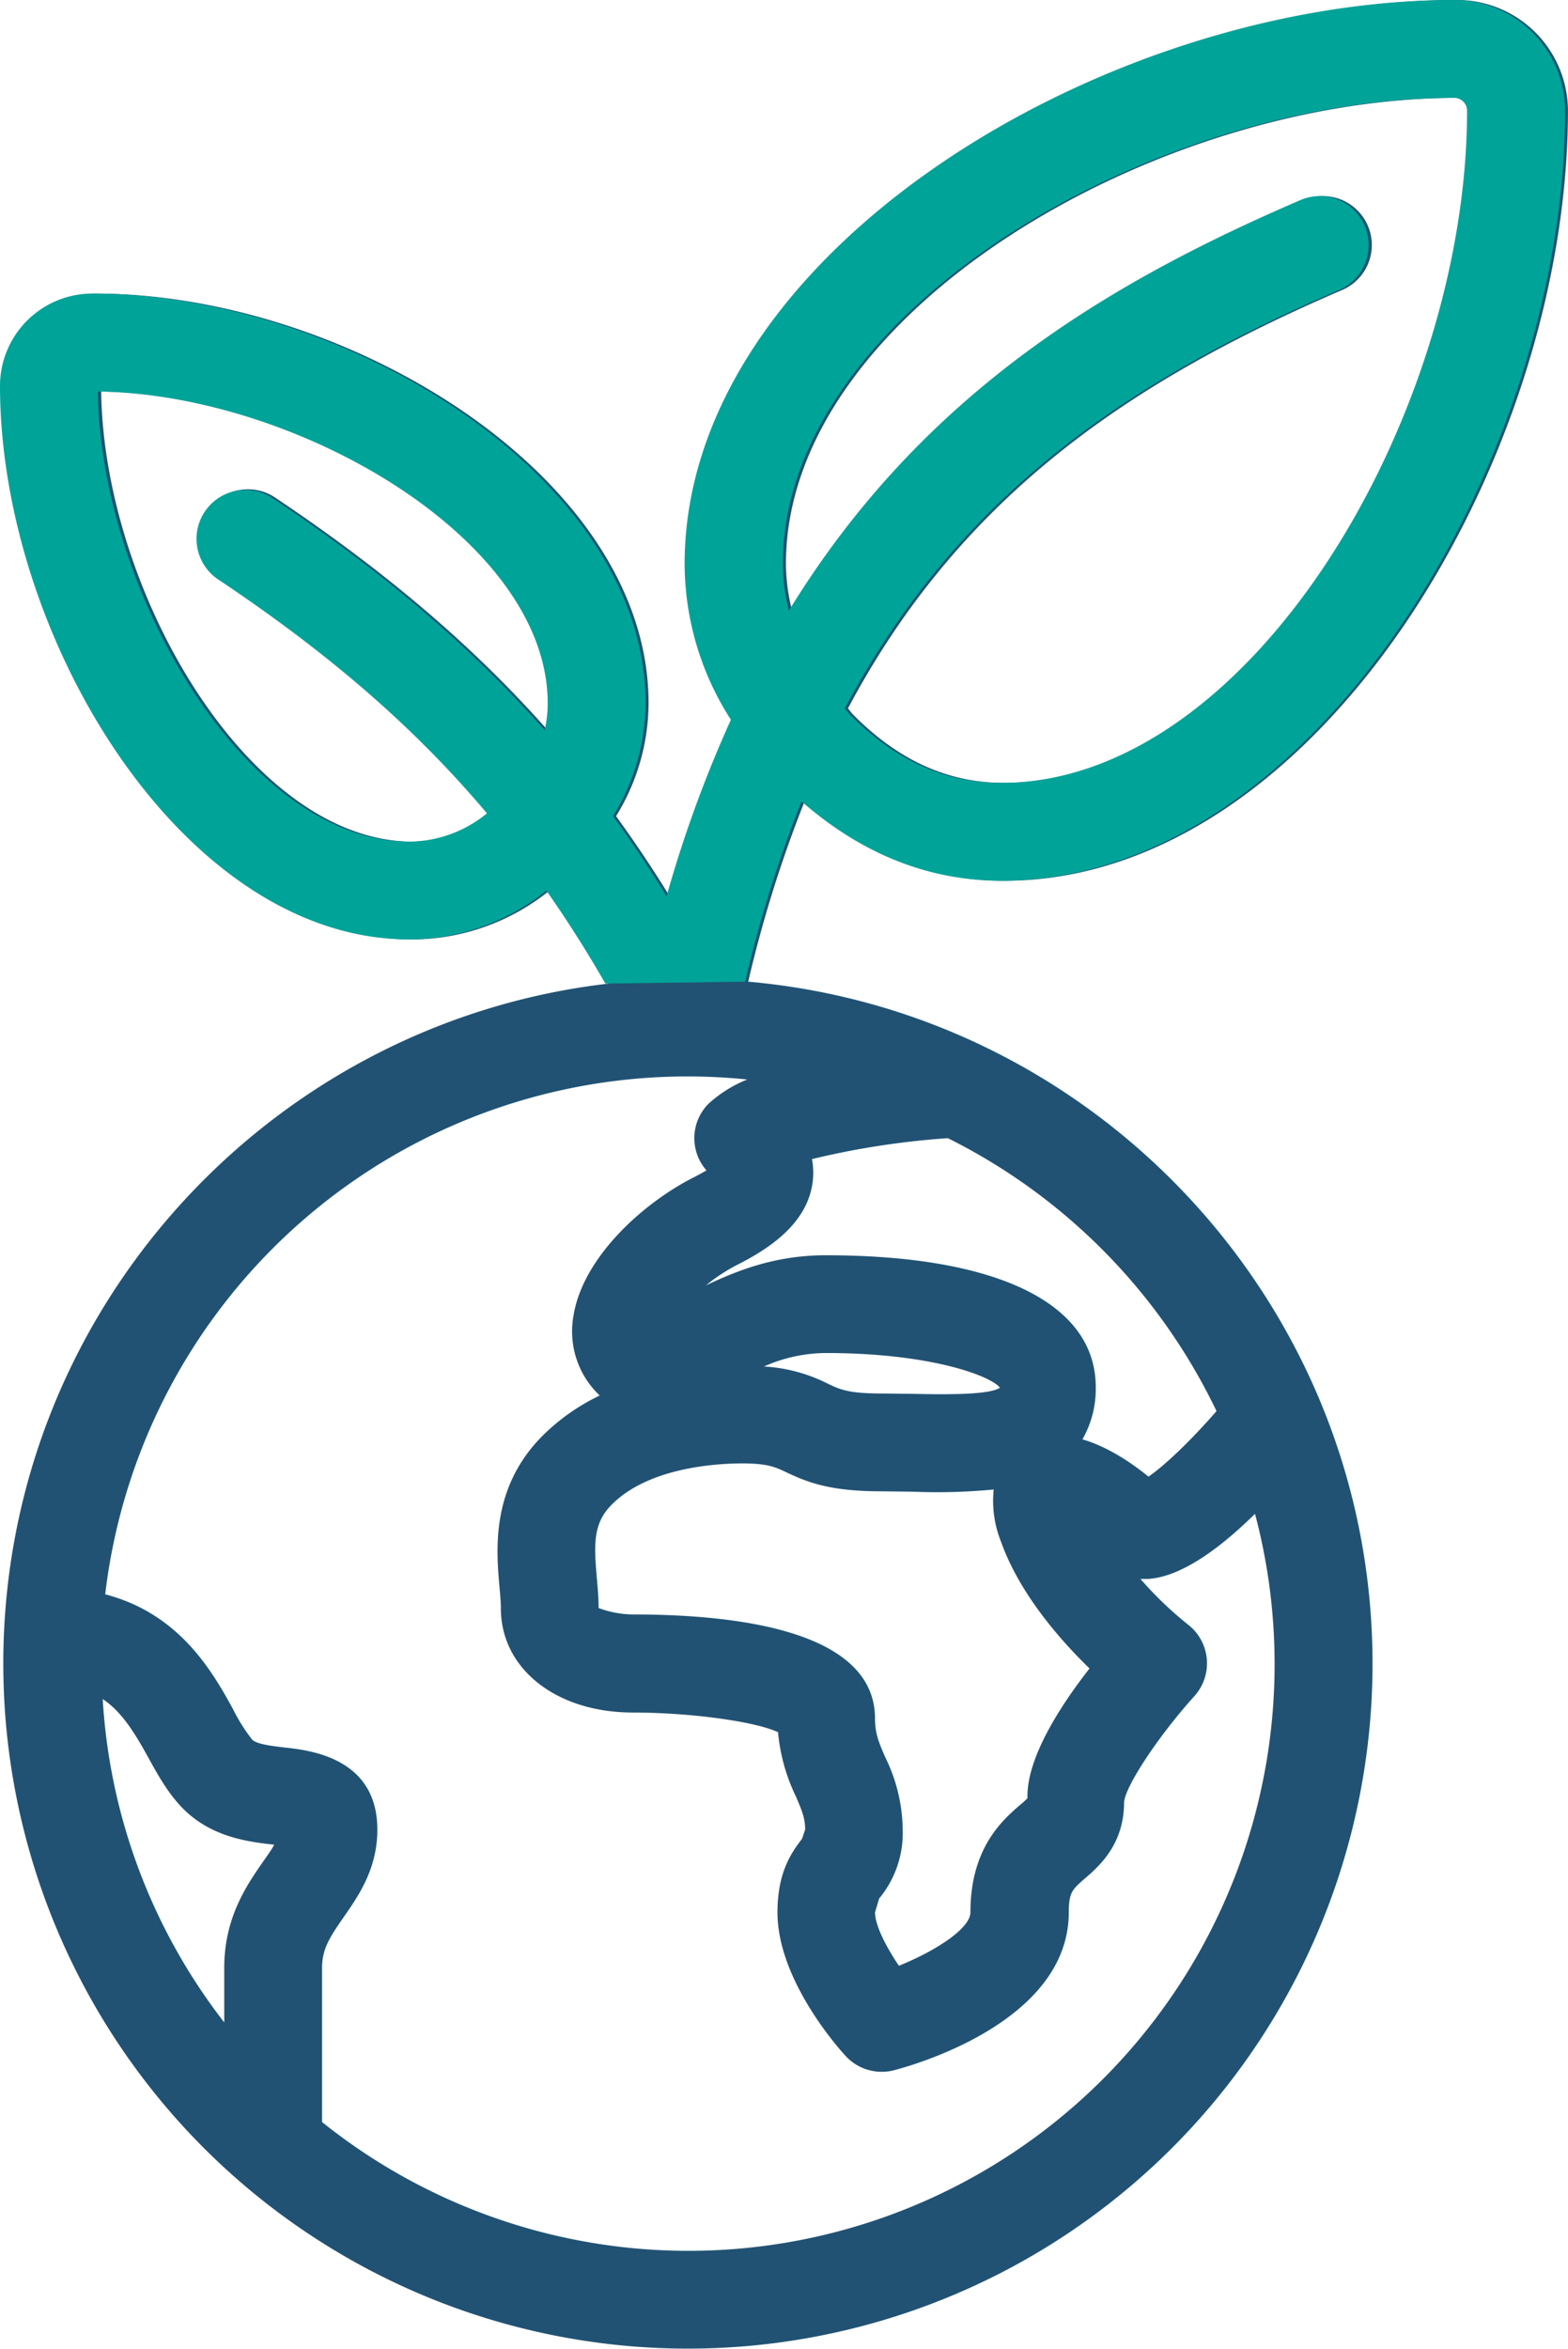 <svg xmlns="http://www.w3.org/2000/svg" viewBox="0 0 285.01 426.66"><defs><style>.cls-1{fill:#215273;}.cls-2{fill:#00a398;}</style></defs><g id="Layer_2" data-name="Layer 2"><g id="ICONS_2-color" data-name="ICONS 2-color"><path class="cls-1" d="M136,178.33a229,229,0,0,1,10.25-32.75C157.05,155,169.18,160,182.54,160,239.3,160,285,83.48,285,20.12A20.15,20.15,0,0,0,264.89,0C201.53,0,125,45.71,125,102.47a52.61,52.61,0,0,0,8.41,28.28,226.78,226.78,0,0,0-11.69,32.05q-4.67-7.56-9.74-14.54a39.24,39.24,0,0,0,5.91-20.53c0-41.21-55-74.4-100.58-74.4A16.78,16.78,0,0,0,.57,70.09c0,45.55,33.19,100.57,74.4,100.57a39.91,39.91,0,0,0,24.91-8.88c3.73,5.34,7.31,10.93,10.72,16.9-61.85,7.17-110,59.8-110,123.53a124.44,124.44,0,1,0,248.88,0C249.45,237.31,199.49,183.92,136,178.33ZM264.89,17.78a2.34,2.34,0,0,1,2.34,2.34c0,55-39.08,122.1-84.69,122.1-10.14,0-19.11-4-27.41-12.34-.39-.39-.65-.8-1-1.19,20.61-38.75,51.57-59.58,90-76.08a8.89,8.89,0,0,0-7-16.34c-34.73,14.93-68.84,35-93.16,74.66a35.41,35.41,0,0,1-1.11-8.46C142.79,56.86,209.92,17.78,264.89,17.78ZM99.55,132.65C85.93,117.26,69.92,103.7,50,90.38a8.89,8.89,0,0,0-9.87,14.79c20.29,13.52,35.87,27,49,42.58A22.52,22.52,0,0,1,75,152.89c-29.68,0-56.12-45.44-56.61-81.77,36.32.49,81.77,26.93,81.77,56.61A21.71,21.71,0,0,1,99.55,132.65ZM47.86,338.13c-3,4.31-7.1,10.21-7.1,19.35v9.91a106,106,0,0,1-22.09-58.74c3.23,2.16,5.5,5.57,8.13,10.35,1.85,3.36,3.76,6.83,6.51,9.59,5.25,5.25,12,6,16.54,6.52C49.36,336,48.7,336.94,47.86,338.13Zm183.82-35.91A106.53,106.53,0,0,1,58.54,385.49v-28c0-3.41,1.34-5.5,3.92-9.21,2.74-3.93,6.13-8.82,6.13-15.91,0-13-12.16-14.4-16.74-14.91-2.28-.26-5.12-.58-6-1.42a32.19,32.19,0,0,1-3.51-5.59c-3.75-6.82-9.7-17.3-23.22-20.83A106.58,106.58,0,0,1,135.82,196.1a23.53,23.53,0,0,0-7,4.37,8.87,8.87,0,0,0-.41,12.14c-.62.37-1.4.81-2.36,1.29-9.33,4.74-20.15,14.63-21.81,25.13a16,16,0,0,0,4.48,14.2c.09.1.19.19.28.28a38,38,0,0,0-10.33,7.26c-9.48,9.46-8.47,20.78-7.88,27.54.12,1.37.25,2.66.25,3.85,0,11,10.08,18.94,24,18.94,10.55,0,22.23,1.63,26.38,3.57a33.78,33.78,0,0,0,3.25,11.68c1.13,2.62,1.68,4,1.68,6l-.57,1.69c-2.16,2.79-4.46,6.36-4.46,13.38,0,11.77,10.27,23.76,12.33,26a8.88,8.88,0,0,0,6.61,2.94,8.72,8.72,0,0,0,2.2-.27c3.26-.84,31.81-8.73,31.81-28.71,0-3.59.66-4.16,2.84-6.06,2.7-2.33,7.21-6.24,7.21-13.95.27-3,6.35-12.14,12.77-19.24a8.9,8.9,0,0,0-1.14-13,66.71,66.71,0,0,1-8.65-8.3c.44,0,.86,0,1.32,0,6.17-.35,13.3-5.73,19.5-11.83A106.39,106.39,0,0,1,231.68,302.22Zm-88.82-34.8c4,1.91,8.13,3.49,17.32,3.49l5.73.07a106.94,106.94,0,0,0,14.71-.4,20,20,0,0,0,1.34,9.51c3.33,9.32,10.57,17.66,16.08,23-5.41,6.92-11.49,16.38-11.28,23.56a10.34,10.34,0,0,1-1.37,1.25c-3.14,2.73-9,7.79-9,19.49,0,2.93-6.29,7-13,9.71-2.3-3.4-4.34-7.33-4.34-9.71l.75-2.51a18.6,18.6,0,0,0,4.28-12.56,30.44,30.44,0,0,0-3.17-13.1c-1.12-2.57-1.86-4.27-1.86-7,0-15.65-24-18.94-44.06-18.94a18.24,18.24,0,0,1-6.18-1.17c0-1.66-.15-3.49-.32-5.41-.55-6.26-.69-10,2.74-13.41,6.72-6.72,18.93-7.45,23.86-7.45C139.6,265.89,140.83,266.47,142.86,267.42Zm-4-19.18a28,28,0,0,1,11.24-2.45c19.39,0,30.15,4.27,31.65,6.3-1.91,1.36-10.43,1.23-15.57,1.12l-6-.07c-6,0-7.54-.75-9.73-1.79A29.34,29.34,0,0,0,138.89,248.24Zm69.89,20c-2.77-2.26-7.21-5.38-12-6.77a18.4,18.4,0,0,0,2.42-9.49c0-15.22-17.89-23.95-49.08-23.95-9.29,0-16.19,2.84-21.78,5.47a32.76,32.76,0,0,1,5.71-3.74c5.39-2.73,12.68-7.26,13.69-15a13.28,13.28,0,0,0-.12-4.2,147.84,147.84,0,0,1,24.7-3.8,107.14,107.14,0,0,1,48.83,49.58C216.62,261.52,211.77,266.19,208.78,268.23Z"/><path class="cls-2" d="M135.44,178.33a227.75,227.75,0,0,1,10.25-32.75C156.47,155,168.61,160,182,160c56.76,0,102.47-76.52,102.47-139.88A20.15,20.15,0,0,0,264.32,0C201,0,124.44,45.71,124.44,102.47a52.61,52.61,0,0,0,8.41,28.28,226.78,226.78,0,0,0-11.69,32.05q-4.66-7.56-9.74-14.54a39.24,39.24,0,0,0,5.91-20.53c0-41.21-55-74.4-100.58-74.4A16.78,16.78,0,0,0,0,70.09c0,45.55,33.19,100.57,74.4,100.57a39.91,39.91,0,0,0,24.91-8.88c3.73,5.34,7.31,10.93,10.72,16.9M264.32,17.78a2.34,2.34,0,0,1,2.34,2.34c0,55-39.08,122.1-84.69,122.1-10.14,0-19.11-4-27.42-12.34-.39-.39-.65-.8-1-1.19,20.61-38.75,51.57-59.58,90-76.08a8.89,8.89,0,0,0-7-16.34c-34.74,14.93-68.84,35-93.16,74.66a34.91,34.91,0,0,1-1.11-8.46C142.22,56.86,209.35,17.78,264.32,17.78ZM99,132.65C85.36,117.26,69.35,103.7,49.37,90.38a8.89,8.89,0,0,0-9.86,14.79c20.29,13.52,35.86,27,49,42.58a22.54,22.54,0,0,1-14.12,5.14c-29.68,0-56.12-45.44-56.61-81.77,36.32.49,81.77,26.93,81.77,56.61A22.29,22.29,0,0,1,99,132.65Z"/></g></g></svg>